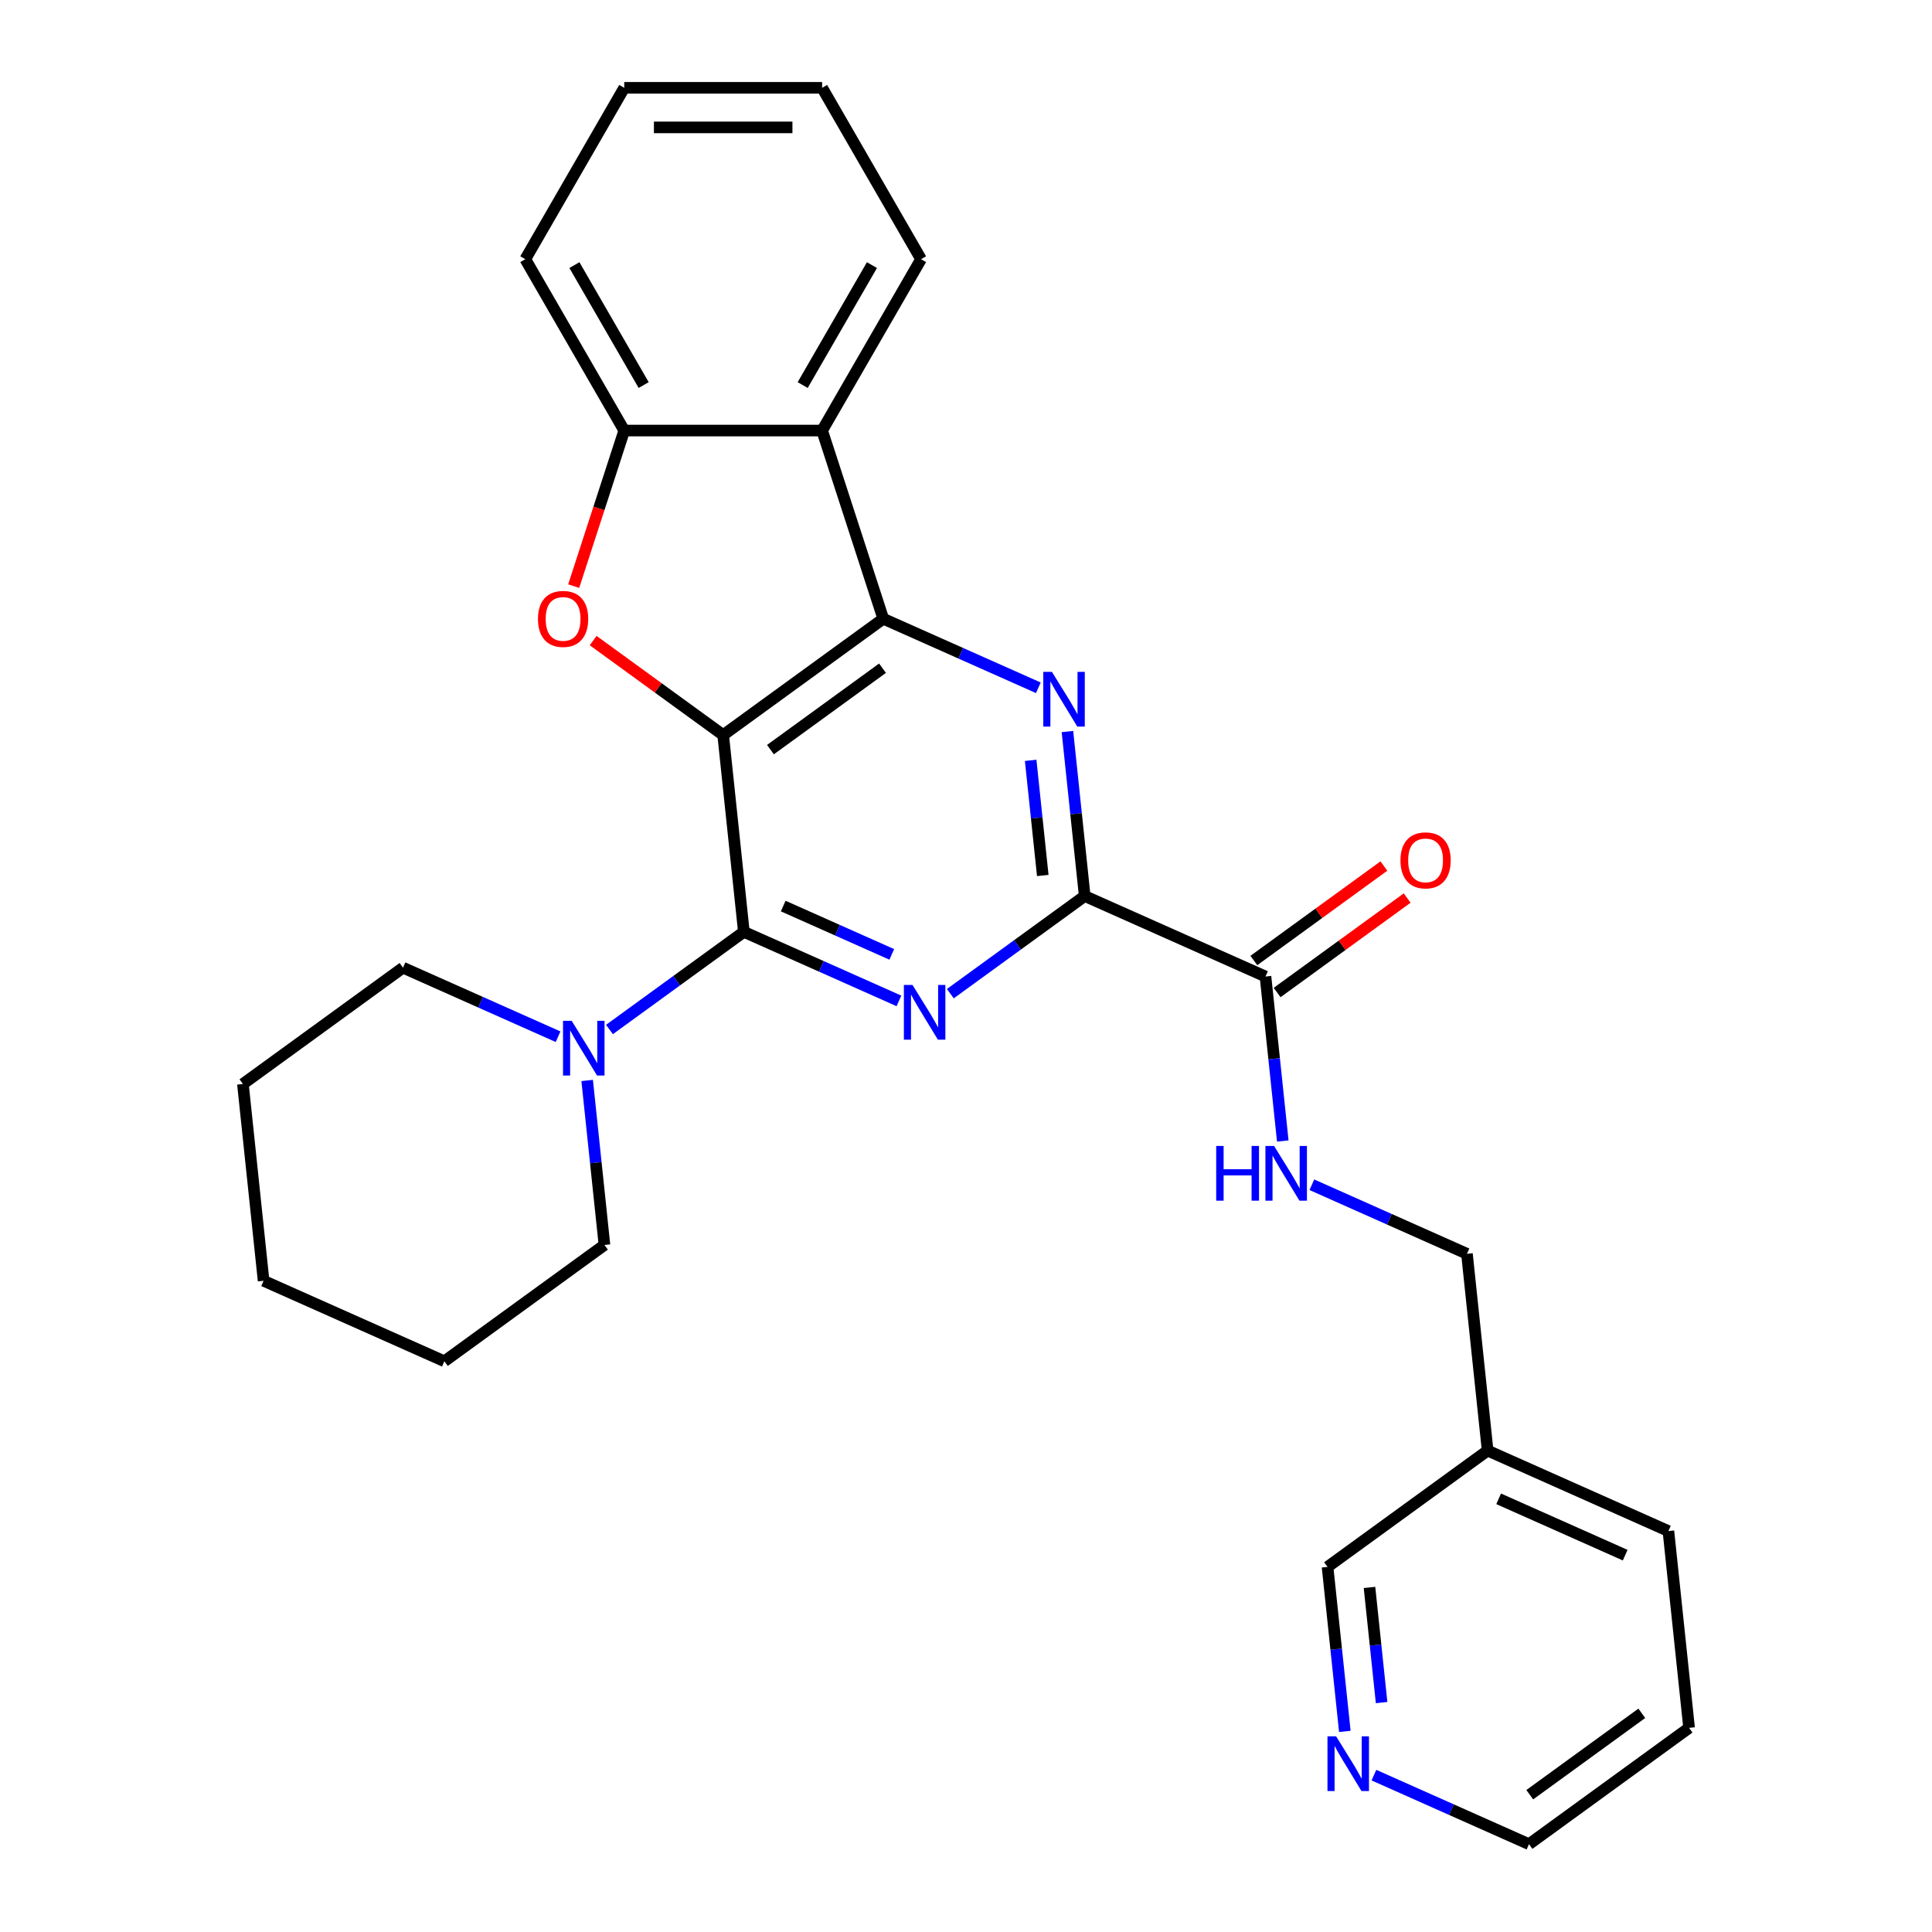 <?xml version='1.0' encoding='iso-8859-1'?>
<svg version='1.1' baseProfile='full'
              xmlns='http://www.w3.org/2000/svg'
                      xmlns:rdkit='http://www.rdkit.org/xml'
                      xmlns:xlink='http://www.w3.org/1999/xlink'
                  xml:space='preserve'
width='1000px' height='1000px' viewBox='0 0 1000 1000'>
<!-- END OF HEADER -->
<rect style='opacity:1.0;fill:#FFFFFF;stroke:none' width='1000' height='1000' x='0' y='0'> </rect>
<path class='bond-0' d='M 374.315,380.466 L 385.021,482.327' style='fill:none;fill-rule:evenodd;stroke:#000000;stroke-width:6px;stroke-linecap:butt;stroke-linejoin:miter;stroke-opacity:1' />
<path class='bond-1' d='M 374.315,380.466 L 457.176,320.264' style='fill:none;fill-rule:evenodd;stroke:#000000;stroke-width:6px;stroke-linecap:butt;stroke-linejoin:miter;stroke-opacity:1' />
<path class='bond-1' d='M 398.784,388.008 L 456.787,345.867' style='fill:none;fill-rule:evenodd;stroke:#000000;stroke-width:6px;stroke-linecap:butt;stroke-linejoin:miter;stroke-opacity:1' />
<path class='bond-4' d='M 374.315,380.466 L 340.664,356.018' style='fill:none;fill-rule:evenodd;stroke:#000000;stroke-width:6px;stroke-linecap:butt;stroke-linejoin:miter;stroke-opacity:1' />
<path class='bond-4' d='M 340.664,356.018 L 307.014,331.569' style='fill:none;fill-rule:evenodd;stroke:#FF0000;stroke-width:6px;stroke-linecap:butt;stroke-linejoin:miter;stroke-opacity:1' />
<path class='bond-2' d='M 385.021,482.327 L 425.154,500.196' style='fill:none;fill-rule:evenodd;stroke:#000000;stroke-width:6px;stroke-linecap:butt;stroke-linejoin:miter;stroke-opacity:1' />
<path class='bond-2' d='M 425.154,500.196 L 465.287,518.064' style='fill:none;fill-rule:evenodd;stroke:#0000FF;stroke-width:6px;stroke-linecap:butt;stroke-linejoin:miter;stroke-opacity:1' />
<path class='bond-2' d='M 405.392,468.974 L 433.486,481.482' style='fill:none;fill-rule:evenodd;stroke:#000000;stroke-width:6px;stroke-linecap:butt;stroke-linejoin:miter;stroke-opacity:1' />
<path class='bond-2' d='M 433.486,481.482 L 461.579,493.99' style='fill:none;fill-rule:evenodd;stroke:#0000FF;stroke-width:6px;stroke-linecap:butt;stroke-linejoin:miter;stroke-opacity:1' />
<path class='bond-8' d='M 385.021,482.327 L 350.24,507.597' style='fill:none;fill-rule:evenodd;stroke:#000000;stroke-width:6px;stroke-linecap:butt;stroke-linejoin:miter;stroke-opacity:1' />
<path class='bond-8' d='M 350.24,507.597 L 315.46,532.866' style='fill:none;fill-rule:evenodd;stroke:#0000FF;stroke-width:6px;stroke-linecap:butt;stroke-linejoin:miter;stroke-opacity:1' />
<path class='bond-3' d='M 457.176,320.264 L 497.309,338.133' style='fill:none;fill-rule:evenodd;stroke:#000000;stroke-width:6px;stroke-linecap:butt;stroke-linejoin:miter;stroke-opacity:1' />
<path class='bond-3' d='M 497.309,338.133 L 537.443,356.001' style='fill:none;fill-rule:evenodd;stroke:#0000FF;stroke-width:6px;stroke-linecap:butt;stroke-linejoin:miter;stroke-opacity:1' />
<path class='bond-6' d='M 457.176,320.264 L 425.526,222.855' style='fill:none;fill-rule:evenodd;stroke:#000000;stroke-width:6px;stroke-linecap:butt;stroke-linejoin:miter;stroke-opacity:1' />
<path class='bond-29' d='M 491.889,514.323 L 526.669,489.053' style='fill:none;fill-rule:evenodd;stroke:#0000FF;stroke-width:6px;stroke-linecap:butt;stroke-linejoin:miter;stroke-opacity:1' />
<path class='bond-29' d='M 526.669,489.053 L 561.449,463.784' style='fill:none;fill-rule:evenodd;stroke:#000000;stroke-width:6px;stroke-linecap:butt;stroke-linejoin:miter;stroke-opacity:1' />
<path class='bond-5' d='M 552.501,378.643 L 556.975,421.214' style='fill:none;fill-rule:evenodd;stroke:#0000FF;stroke-width:6px;stroke-linecap:butt;stroke-linejoin:miter;stroke-opacity:1' />
<path class='bond-5' d='M 556.975,421.214 L 561.449,463.784' style='fill:none;fill-rule:evenodd;stroke:#000000;stroke-width:6px;stroke-linecap:butt;stroke-linejoin:miter;stroke-opacity:1' />
<path class='bond-5' d='M 533.471,393.556 L 536.603,423.355' style='fill:none;fill-rule:evenodd;stroke:#0000FF;stroke-width:6px;stroke-linecap:butt;stroke-linejoin:miter;stroke-opacity:1' />
<path class='bond-5' d='M 536.603,423.355 L 539.735,453.154' style='fill:none;fill-rule:evenodd;stroke:#000000;stroke-width:6px;stroke-linecap:butt;stroke-linejoin:miter;stroke-opacity:1' />
<path class='bond-7' d='M 296.938,303.383 L 310.021,263.119' style='fill:none;fill-rule:evenodd;stroke:#FF0000;stroke-width:6px;stroke-linecap:butt;stroke-linejoin:miter;stroke-opacity:1' />
<path class='bond-7' d='M 310.021,263.119 L 323.104,222.855' style='fill:none;fill-rule:evenodd;stroke:#000000;stroke-width:6px;stroke-linecap:butt;stroke-linejoin:miter;stroke-opacity:1' />
<path class='bond-9' d='M 561.449,463.784 L 655.016,505.443' style='fill:none;fill-rule:evenodd;stroke:#000000;stroke-width:6px;stroke-linecap:butt;stroke-linejoin:miter;stroke-opacity:1' />
<path class='bond-15' d='M 425.526,222.855 L 476.737,134.155' style='fill:none;fill-rule:evenodd;stroke:#000000;stroke-width:6px;stroke-linecap:butt;stroke-linejoin:miter;stroke-opacity:1' />
<path class='bond-15' d='M 415.467,199.308 L 451.315,137.217' style='fill:none;fill-rule:evenodd;stroke:#000000;stroke-width:6px;stroke-linecap:butt;stroke-linejoin:miter;stroke-opacity:1' />
<path class='bond-28' d='M 425.526,222.855 L 323.104,222.855' style='fill:none;fill-rule:evenodd;stroke:#000000;stroke-width:6px;stroke-linecap:butt;stroke-linejoin:miter;stroke-opacity:1' />
<path class='bond-19' d='M 323.104,222.855 L 271.893,134.155' style='fill:none;fill-rule:evenodd;stroke:#000000;stroke-width:6px;stroke-linecap:butt;stroke-linejoin:miter;stroke-opacity:1' />
<path class='bond-19' d='M 333.162,199.308 L 297.314,137.217' style='fill:none;fill-rule:evenodd;stroke:#000000;stroke-width:6px;stroke-linecap:butt;stroke-linejoin:miter;stroke-opacity:1' />
<path class='bond-16' d='M 288.859,536.608 L 248.726,518.739' style='fill:none;fill-rule:evenodd;stroke:#0000FF;stroke-width:6px;stroke-linecap:butt;stroke-linejoin:miter;stroke-opacity:1' />
<path class='bond-16' d='M 248.726,518.739 L 208.592,500.871' style='fill:none;fill-rule:evenodd;stroke:#000000;stroke-width:6px;stroke-linecap:butt;stroke-linejoin:miter;stroke-opacity:1' />
<path class='bond-17' d='M 303.917,559.25 L 308.391,601.82' style='fill:none;fill-rule:evenodd;stroke:#0000FF;stroke-width:6px;stroke-linecap:butt;stroke-linejoin:miter;stroke-opacity:1' />
<path class='bond-17' d='M 308.391,601.82 L 312.866,644.39' style='fill:none;fill-rule:evenodd;stroke:#000000;stroke-width:6px;stroke-linecap:butt;stroke-linejoin:miter;stroke-opacity:1' />
<path class='bond-10' d='M 655.016,505.443 L 659.491,548.013' style='fill:none;fill-rule:evenodd;stroke:#000000;stroke-width:6px;stroke-linecap:butt;stroke-linejoin:miter;stroke-opacity:1' />
<path class='bond-10' d='M 659.491,548.013 L 663.965,590.583' style='fill:none;fill-rule:evenodd;stroke:#0000FF;stroke-width:6px;stroke-linecap:butt;stroke-linejoin:miter;stroke-opacity:1' />
<path class='bond-11' d='M 661.037,513.729 L 694.687,489.28' style='fill:none;fill-rule:evenodd;stroke:#000000;stroke-width:6px;stroke-linecap:butt;stroke-linejoin:miter;stroke-opacity:1' />
<path class='bond-11' d='M 694.687,489.28 L 728.337,464.832' style='fill:none;fill-rule:evenodd;stroke:#FF0000;stroke-width:6px;stroke-linecap:butt;stroke-linejoin:miter;stroke-opacity:1' />
<path class='bond-11' d='M 648.996,497.157 L 682.646,472.708' style='fill:none;fill-rule:evenodd;stroke:#000000;stroke-width:6px;stroke-linecap:butt;stroke-linejoin:miter;stroke-opacity:1' />
<path class='bond-11' d='M 682.646,472.708 L 716.297,448.26' style='fill:none;fill-rule:evenodd;stroke:#FF0000;stroke-width:6px;stroke-linecap:butt;stroke-linejoin:miter;stroke-opacity:1' />
<path class='bond-14' d='M 679.023,613.225 L 719.156,631.094' style='fill:none;fill-rule:evenodd;stroke:#0000FF;stroke-width:6px;stroke-linecap:butt;stroke-linejoin:miter;stroke-opacity:1' />
<path class='bond-14' d='M 719.156,631.094 L 759.29,648.962' style='fill:none;fill-rule:evenodd;stroke:#000000;stroke-width:6px;stroke-linecap:butt;stroke-linejoin:miter;stroke-opacity:1' />
<path class='bond-12' d='M 696.083,896.166 L 691.609,853.596' style='fill:none;fill-rule:evenodd;stroke:#0000FF;stroke-width:6px;stroke-linecap:butt;stroke-linejoin:miter;stroke-opacity:1' />
<path class='bond-12' d='M 691.609,853.596 L 687.134,811.026' style='fill:none;fill-rule:evenodd;stroke:#000000;stroke-width:6px;stroke-linecap:butt;stroke-linejoin:miter;stroke-opacity:1' />
<path class='bond-12' d='M 715.113,881.254 L 711.981,851.455' style='fill:none;fill-rule:evenodd;stroke:#0000FF;stroke-width:6px;stroke-linecap:butt;stroke-linejoin:miter;stroke-opacity:1' />
<path class='bond-12' d='M 711.981,851.455 L 708.849,821.655' style='fill:none;fill-rule:evenodd;stroke:#000000;stroke-width:6px;stroke-linecap:butt;stroke-linejoin:miter;stroke-opacity:1' />
<path class='bond-32' d='M 711.141,918.808 L 751.274,936.677' style='fill:none;fill-rule:evenodd;stroke:#0000FF;stroke-width:6px;stroke-linecap:butt;stroke-linejoin:miter;stroke-opacity:1' />
<path class='bond-32' d='M 751.274,936.677 L 791.408,954.545' style='fill:none;fill-rule:evenodd;stroke:#000000;stroke-width:6px;stroke-linecap:butt;stroke-linejoin:miter;stroke-opacity:1' />
<path class='bond-13' d='M 769.996,750.823 L 759.29,648.962' style='fill:none;fill-rule:evenodd;stroke:#000000;stroke-width:6px;stroke-linecap:butt;stroke-linejoin:miter;stroke-opacity:1' />
<path class='bond-18' d='M 769.996,750.823 L 687.134,811.026' style='fill:none;fill-rule:evenodd;stroke:#000000;stroke-width:6px;stroke-linecap:butt;stroke-linejoin:miter;stroke-opacity:1' />
<path class='bond-21' d='M 769.996,750.823 L 863.563,792.482' style='fill:none;fill-rule:evenodd;stroke:#000000;stroke-width:6px;stroke-linecap:butt;stroke-linejoin:miter;stroke-opacity:1' />
<path class='bond-21' d='M 775.699,775.786 L 841.196,804.947' style='fill:none;fill-rule:evenodd;stroke:#000000;stroke-width:6px;stroke-linecap:butt;stroke-linejoin:miter;stroke-opacity:1' />
<path class='bond-22' d='M 476.737,134.155 L 425.526,45.455' style='fill:none;fill-rule:evenodd;stroke:#000000;stroke-width:6px;stroke-linecap:butt;stroke-linejoin:miter;stroke-opacity:1' />
<path class='bond-25' d='M 208.592,500.871 L 125.731,561.073' style='fill:none;fill-rule:evenodd;stroke:#000000;stroke-width:6px;stroke-linecap:butt;stroke-linejoin:miter;stroke-opacity:1' />
<path class='bond-24' d='M 312.866,644.39 L 230.004,704.593' style='fill:none;fill-rule:evenodd;stroke:#000000;stroke-width:6px;stroke-linecap:butt;stroke-linejoin:miter;stroke-opacity:1' />
<path class='bond-26' d='M 271.893,134.155 L 323.104,45.455' style='fill:none;fill-rule:evenodd;stroke:#000000;stroke-width:6px;stroke-linecap:butt;stroke-linejoin:miter;stroke-opacity:1' />
<path class='bond-20' d='M 791.408,954.545 L 874.269,894.343' style='fill:none;fill-rule:evenodd;stroke:#000000;stroke-width:6px;stroke-linecap:butt;stroke-linejoin:miter;stroke-opacity:1' />
<path class='bond-20' d='M 791.796,928.943 L 849.799,886.801' style='fill:none;fill-rule:evenodd;stroke:#000000;stroke-width:6px;stroke-linecap:butt;stroke-linejoin:miter;stroke-opacity:1' />
<path class='bond-23' d='M 863.563,792.482 L 874.269,894.343' style='fill:none;fill-rule:evenodd;stroke:#000000;stroke-width:6px;stroke-linecap:butt;stroke-linejoin:miter;stroke-opacity:1' />
<path class='bond-30' d='M 425.526,45.455 L 323.104,45.455' style='fill:none;fill-rule:evenodd;stroke:#000000;stroke-width:6px;stroke-linecap:butt;stroke-linejoin:miter;stroke-opacity:1' />
<path class='bond-30' d='M 410.162,65.939 L 338.467,65.939' style='fill:none;fill-rule:evenodd;stroke:#000000;stroke-width:6px;stroke-linecap:butt;stroke-linejoin:miter;stroke-opacity:1' />
<path class='bond-27' d='M 230.004,704.593 L 136.437,662.934' style='fill:none;fill-rule:evenodd;stroke:#000000;stroke-width:6px;stroke-linecap:butt;stroke-linejoin:miter;stroke-opacity:1' />
<path class='bond-31' d='M 125.731,561.073 L 136.437,662.934' style='fill:none;fill-rule:evenodd;stroke:#000000;stroke-width:6px;stroke-linecap:butt;stroke-linejoin:miter;stroke-opacity:1' />
<path  class='atom-3' d='M 472.328 509.826
L 481.608 524.826
Q 482.528 526.306, 484.008 528.986
Q 485.488 531.666, 485.568 531.826
L 485.568 509.826
L 489.328 509.826
L 489.328 538.146
L 485.448 538.146
L 475.488 521.746
Q 474.328 519.826, 473.088 517.626
Q 471.888 515.426, 471.528 514.746
L 471.528 538.146
L 467.848 538.146
L 467.848 509.826
L 472.328 509.826
' fill='#0000FF'/>
<path  class='atom-4' d='M 544.483 347.763
L 553.763 362.763
Q 554.683 364.243, 556.163 366.923
Q 557.643 369.603, 557.723 369.763
L 557.723 347.763
L 561.483 347.763
L 561.483 376.083
L 557.603 376.083
L 547.643 359.683
Q 546.483 357.763, 545.243 355.563
Q 544.043 353.363, 543.683 352.683
L 543.683 376.083
L 540.003 376.083
L 540.003 347.763
L 544.483 347.763
' fill='#0000FF'/>
<path  class='atom-5' d='M 278.453 320.344
Q 278.453 313.544, 281.813 309.744
Q 285.173 305.944, 291.453 305.944
Q 297.733 305.944, 301.093 309.744
Q 304.453 313.544, 304.453 320.344
Q 304.453 327.224, 301.053 331.144
Q 297.653 335.024, 291.453 335.024
Q 285.213 335.024, 281.813 331.144
Q 278.453 327.264, 278.453 320.344
M 291.453 331.824
Q 295.773 331.824, 298.093 328.944
Q 300.453 326.024, 300.453 320.344
Q 300.453 314.784, 298.093 311.984
Q 295.773 309.144, 291.453 309.144
Q 287.133 309.144, 284.773 311.944
Q 282.453 314.744, 282.453 320.344
Q 282.453 326.064, 284.773 328.944
Q 287.133 331.824, 291.453 331.824
' fill='#FF0000'/>
<path  class='atom-9' d='M 295.9 528.369
L 305.18 543.369
Q 306.1 544.849, 307.58 547.529
Q 309.06 550.209, 309.14 550.369
L 309.14 528.369
L 312.9 528.369
L 312.9 556.689
L 309.02 556.689
L 299.06 540.289
Q 297.9 538.369, 296.66 536.169
Q 295.46 533.969, 295.1 533.289
L 295.1 556.689
L 291.42 556.689
L 291.42 528.369
L 295.9 528.369
' fill='#0000FF'/>
<path  class='atom-11' d='M 629.502 593.144
L 633.342 593.144
L 633.342 605.184
L 647.822 605.184
L 647.822 593.144
L 651.662 593.144
L 651.662 621.464
L 647.822 621.464
L 647.822 608.384
L 633.342 608.384
L 633.342 621.464
L 629.502 621.464
L 629.502 593.144
' fill='#0000FF'/>
<path  class='atom-11' d='M 659.462 593.144
L 668.742 608.144
Q 669.662 609.624, 671.142 612.304
Q 672.622 614.984, 672.702 615.144
L 672.702 593.144
L 676.462 593.144
L 676.462 621.464
L 672.582 621.464
L 662.622 605.064
Q 661.462 603.144, 660.222 600.944
Q 659.022 598.744, 658.662 598.064
L 658.662 621.464
L 654.982 621.464
L 654.982 593.144
L 659.462 593.144
' fill='#0000FF'/>
<path  class='atom-12' d='M 724.878 445.32
Q 724.878 438.52, 728.238 434.72
Q 731.598 430.92, 737.878 430.92
Q 744.158 430.92, 747.518 434.72
Q 750.878 438.52, 750.878 445.32
Q 750.878 452.2, 747.478 456.12
Q 744.078 460, 737.878 460
Q 731.638 460, 728.238 456.12
Q 724.878 452.24, 724.878 445.32
M 737.878 456.8
Q 742.198 456.8, 744.518 453.92
Q 746.878 451, 746.878 445.32
Q 746.878 439.76, 744.518 436.96
Q 742.198 434.12, 737.878 434.12
Q 733.558 434.12, 731.198 436.92
Q 728.878 439.72, 728.878 445.32
Q 728.878 451.04, 731.198 453.92
Q 733.558 456.8, 737.878 456.8
' fill='#FF0000'/>
<path  class='atom-13' d='M 691.58 898.727
L 700.86 913.727
Q 701.78 915.207, 703.26 917.887
Q 704.74 920.567, 704.82 920.727
L 704.82 898.727
L 708.58 898.727
L 708.58 927.047
L 704.7 927.047
L 694.74 910.647
Q 693.58 908.727, 692.34 906.527
Q 691.14 904.327, 690.78 903.647
L 690.78 927.047
L 687.1 927.047
L 687.1 898.727
L 691.58 898.727
' fill='#0000FF'/>
</svg>
